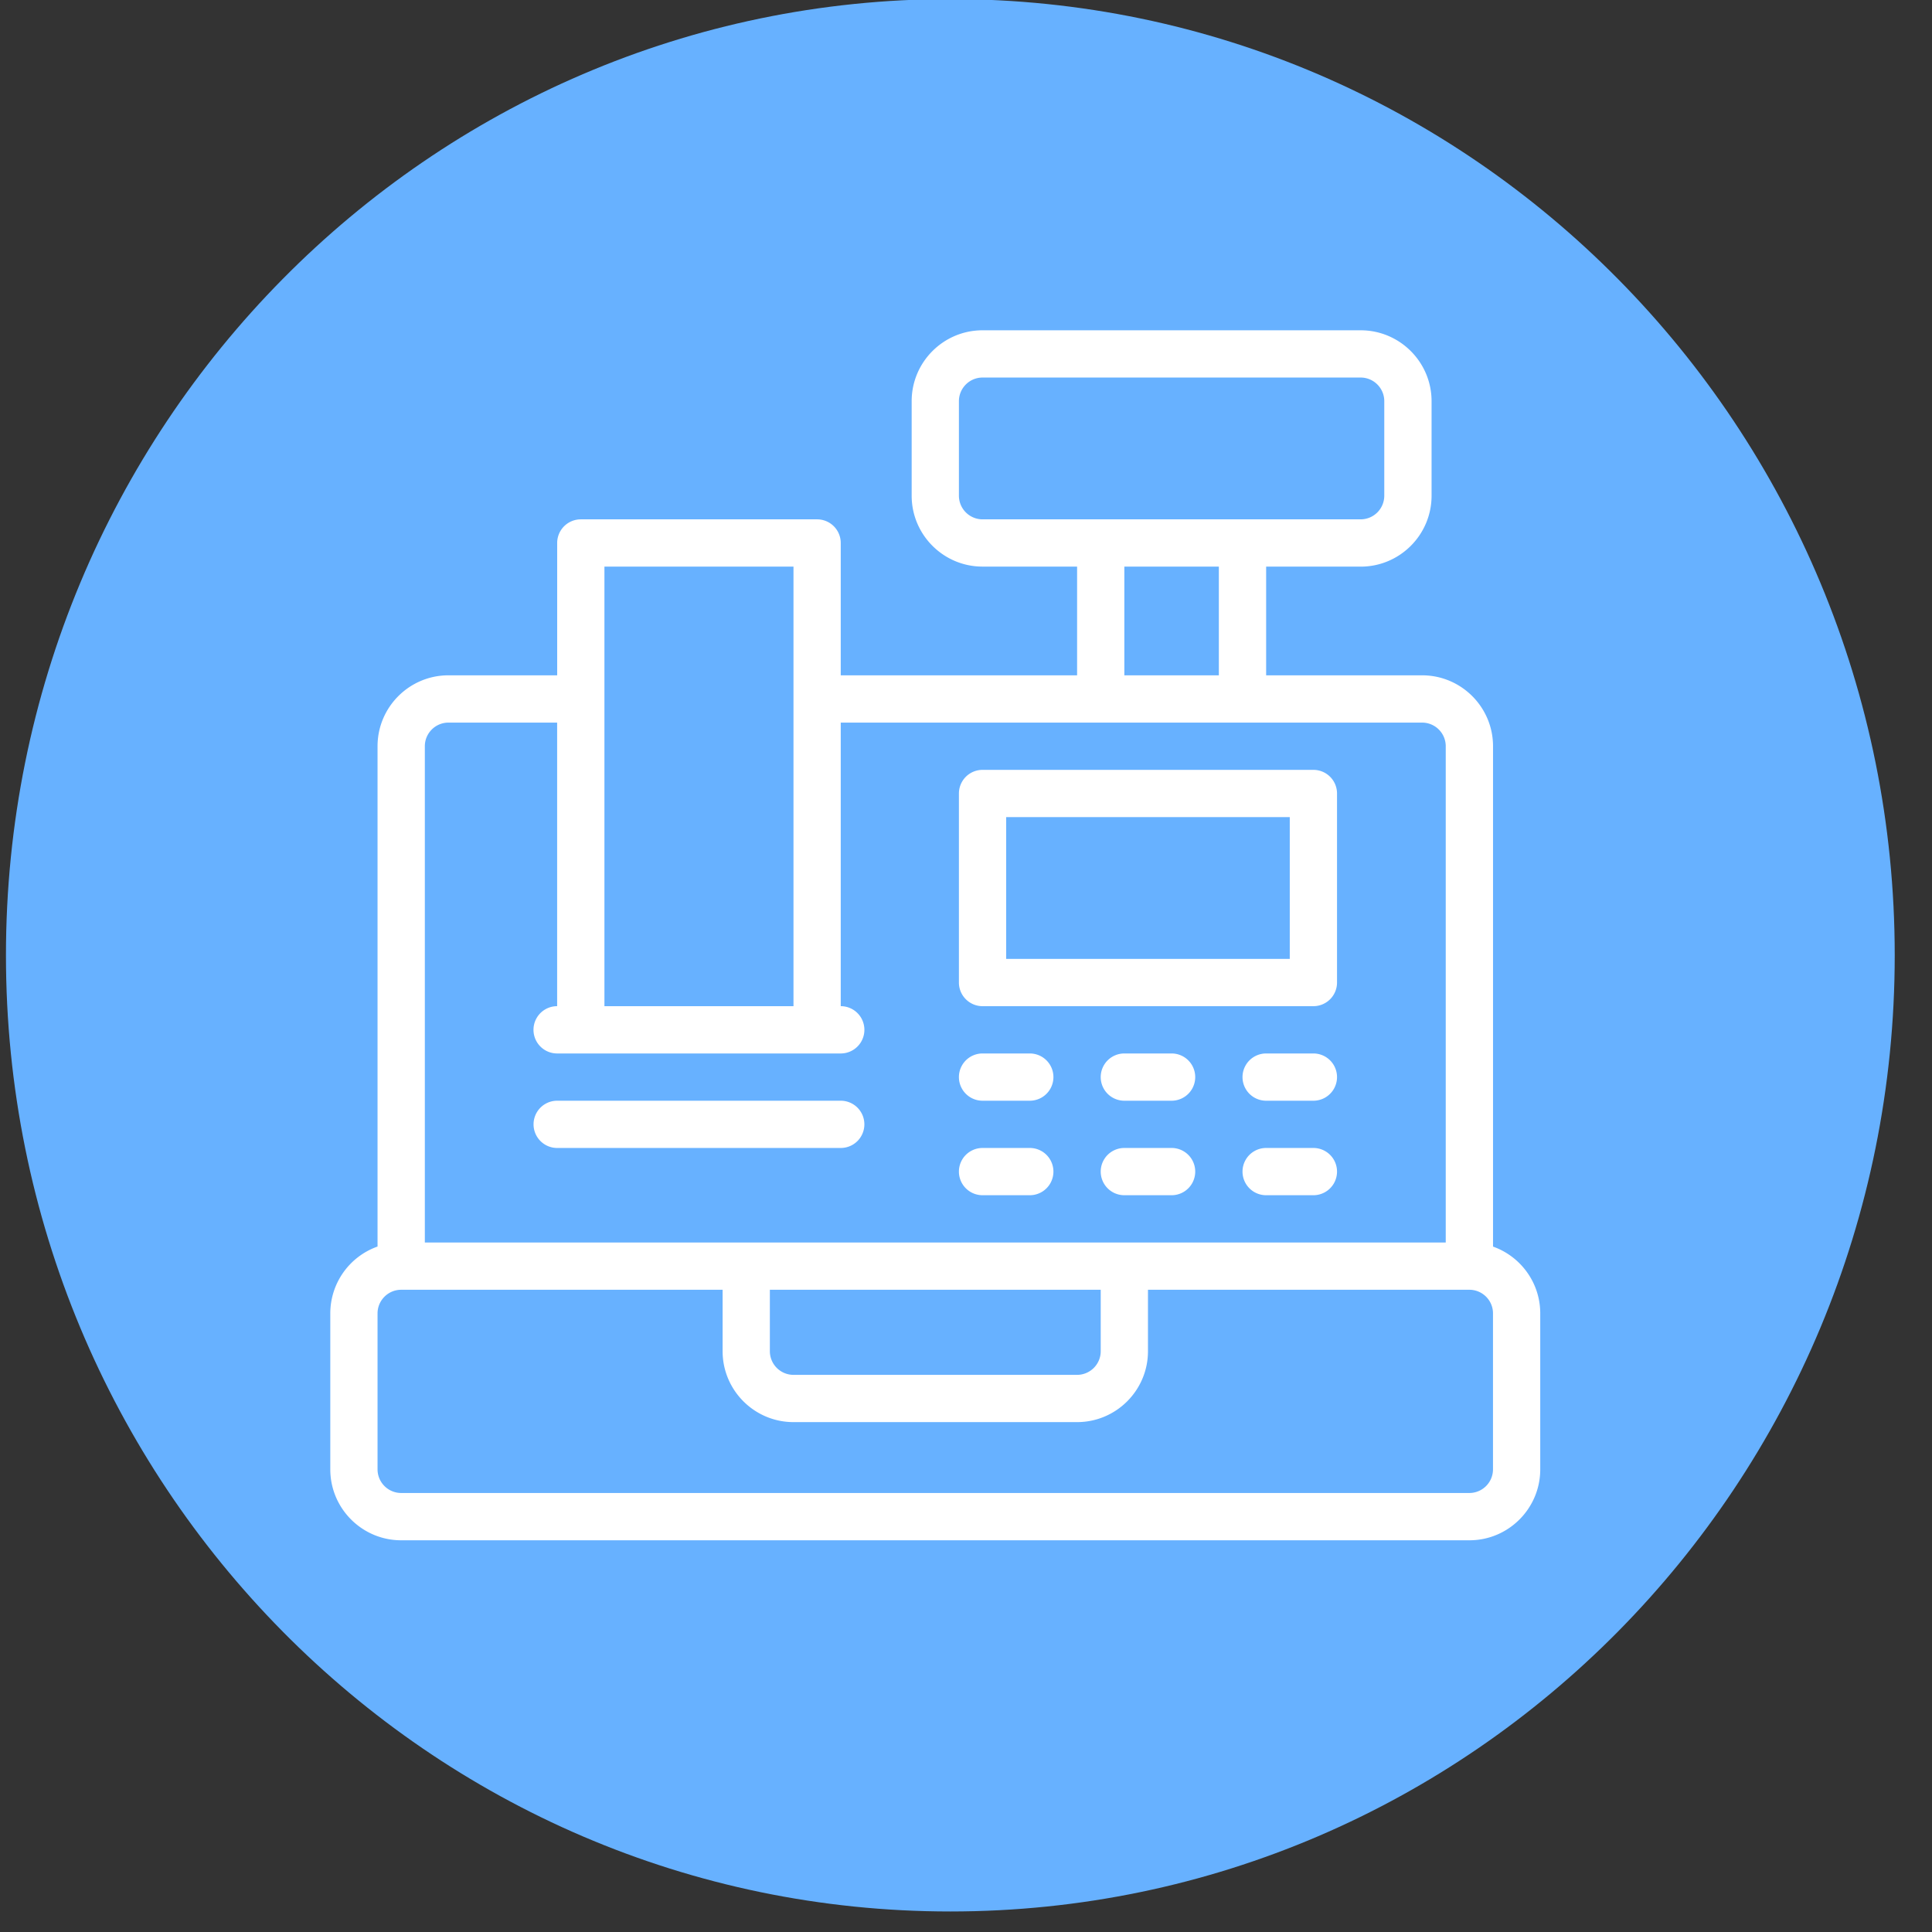 <svg xmlns="http://www.w3.org/2000/svg" width="48" height="48" viewBox="0 0 48 48"><rect x="0" y="0" width="48" height="48" fill="#333333" stroke="none"/><g><g><path fill="#67b1ff" d="M23.611 47.49c12.959 0 23.463-10.636 23.463-23.756 0-13.121-10.504-23.757-23.463-23.757C10.653-.023.148 10.613.148 23.734c0 13.12 10.505 23.756 23.463 23.756"/></g><g><g><path fill="#fff" d="M37.093 36.506a.588.588 0 0 1-.587.587H9.967a.588.588 0 0 1-.587-.587v-3.875c0-.324.264-.587.587-.587h7.986v1.526c0 .972.79 1.762 1.761 1.762h7.046c.971 0 1.761-.79 1.761-1.762v-1.526h7.985c.324 0 .587.263.587.587zm-17.966-4.462h8.22v1.526a.588.588 0 0 1-.587.588h-7.046a.588.588 0 0 1-.587-.588zM10.555 18.54c0-.324.263-.587.587-.587h2.7v7.045a.587.587 0 1 0 0 1.175h7.046a.587.587 0 1 0 0-1.175v-7.045h14.444c.324 0 .587.263.587.587v12.33H10.555zm4.462-4.463h4.697v10.921h-4.697zm8.807-1.761V9.967c0-.323.263-.587.587-.587h9.394c.324 0 .587.264.587.587v2.349a.588.588 0 0 1-.587.587h-9.394a.588.588 0 0 1-.587-.587zm4.11 1.761h2.348v2.701h-2.348zm9.16 16.894V18.54c0-.972-.79-1.762-1.762-1.762h-3.875v-2.7h2.348c.972 0 1.762-.79 1.762-1.762V9.967c0-.97-.79-1.761-1.762-1.761h-9.394c-.971 0-1.761.79-1.761 1.761v2.349c0 .971.79 1.761 1.761 1.761h2.349v2.701h-5.872V13.49a.587.587 0 0 0-.587-.587H14.43a.587.587 0 0 0-.587.587v3.288h-2.701c-.972 0-1.762.79-1.762 1.762v12.43a1.764 1.764 0 0 0-1.174 1.661v3.875c0 .971.79 1.762 1.761 1.762h26.54c.97 0 1.76-.79 1.76-1.762v-3.875c0-.765-.49-1.418-1.174-1.66z"/></g><g><path fill="#fff" d="M24.998 20.301h7.046v3.523h-7.046zm-.587 4.697h8.22a.587.587 0 0 0 .587-.587v-4.697a.587.587 0 0 0-.587-.587h-8.22a.587.587 0 0 0-.587.587v4.697c0 .324.263.587.587.587z"/></g><g><path fill="#fff" d="M32.631 26.173h-1.174a.587.587 0 1 0 0 1.174h1.174a.587.587 0 1 0 0-1.174z"/></g><g><path fill="#fff" d="M29.108 26.173h-1.174a.587.587 0 1 0 0 1.174h1.174a.587.587 0 1 0 0-1.174z"/></g><g><path fill="#fff" d="M24.411 27.347h1.174a.587.587 0 1 0 0-1.174h-1.174a.587.587 0 1 0 0 1.174z"/></g><g><path fill="#fff" d="M32.631 28.521h-1.174a.587.587 0 1 0 0 1.174h1.174a.587.587 0 1 0 0-1.174z"/></g><g><path fill="#fff" d="M29.108 28.521h-1.174a.587.587 0 1 0 0 1.174h1.174a.587.587 0 1 0 0-1.174z"/></g><g><path fill="#fff" d="M24.411 29.695h1.174a.587.587 0 1 0 0-1.174h-1.174a.587.587 0 1 0 0 1.174z"/></g><g><path fill="#fff" d="M21.475 27.934a.587.587 0 0 0-.587-.587h-7.045a.587.587 0 1 0 0 1.174h7.045a.587.587 0 0 0 .587-.587z"/></g></g></g></svg>
